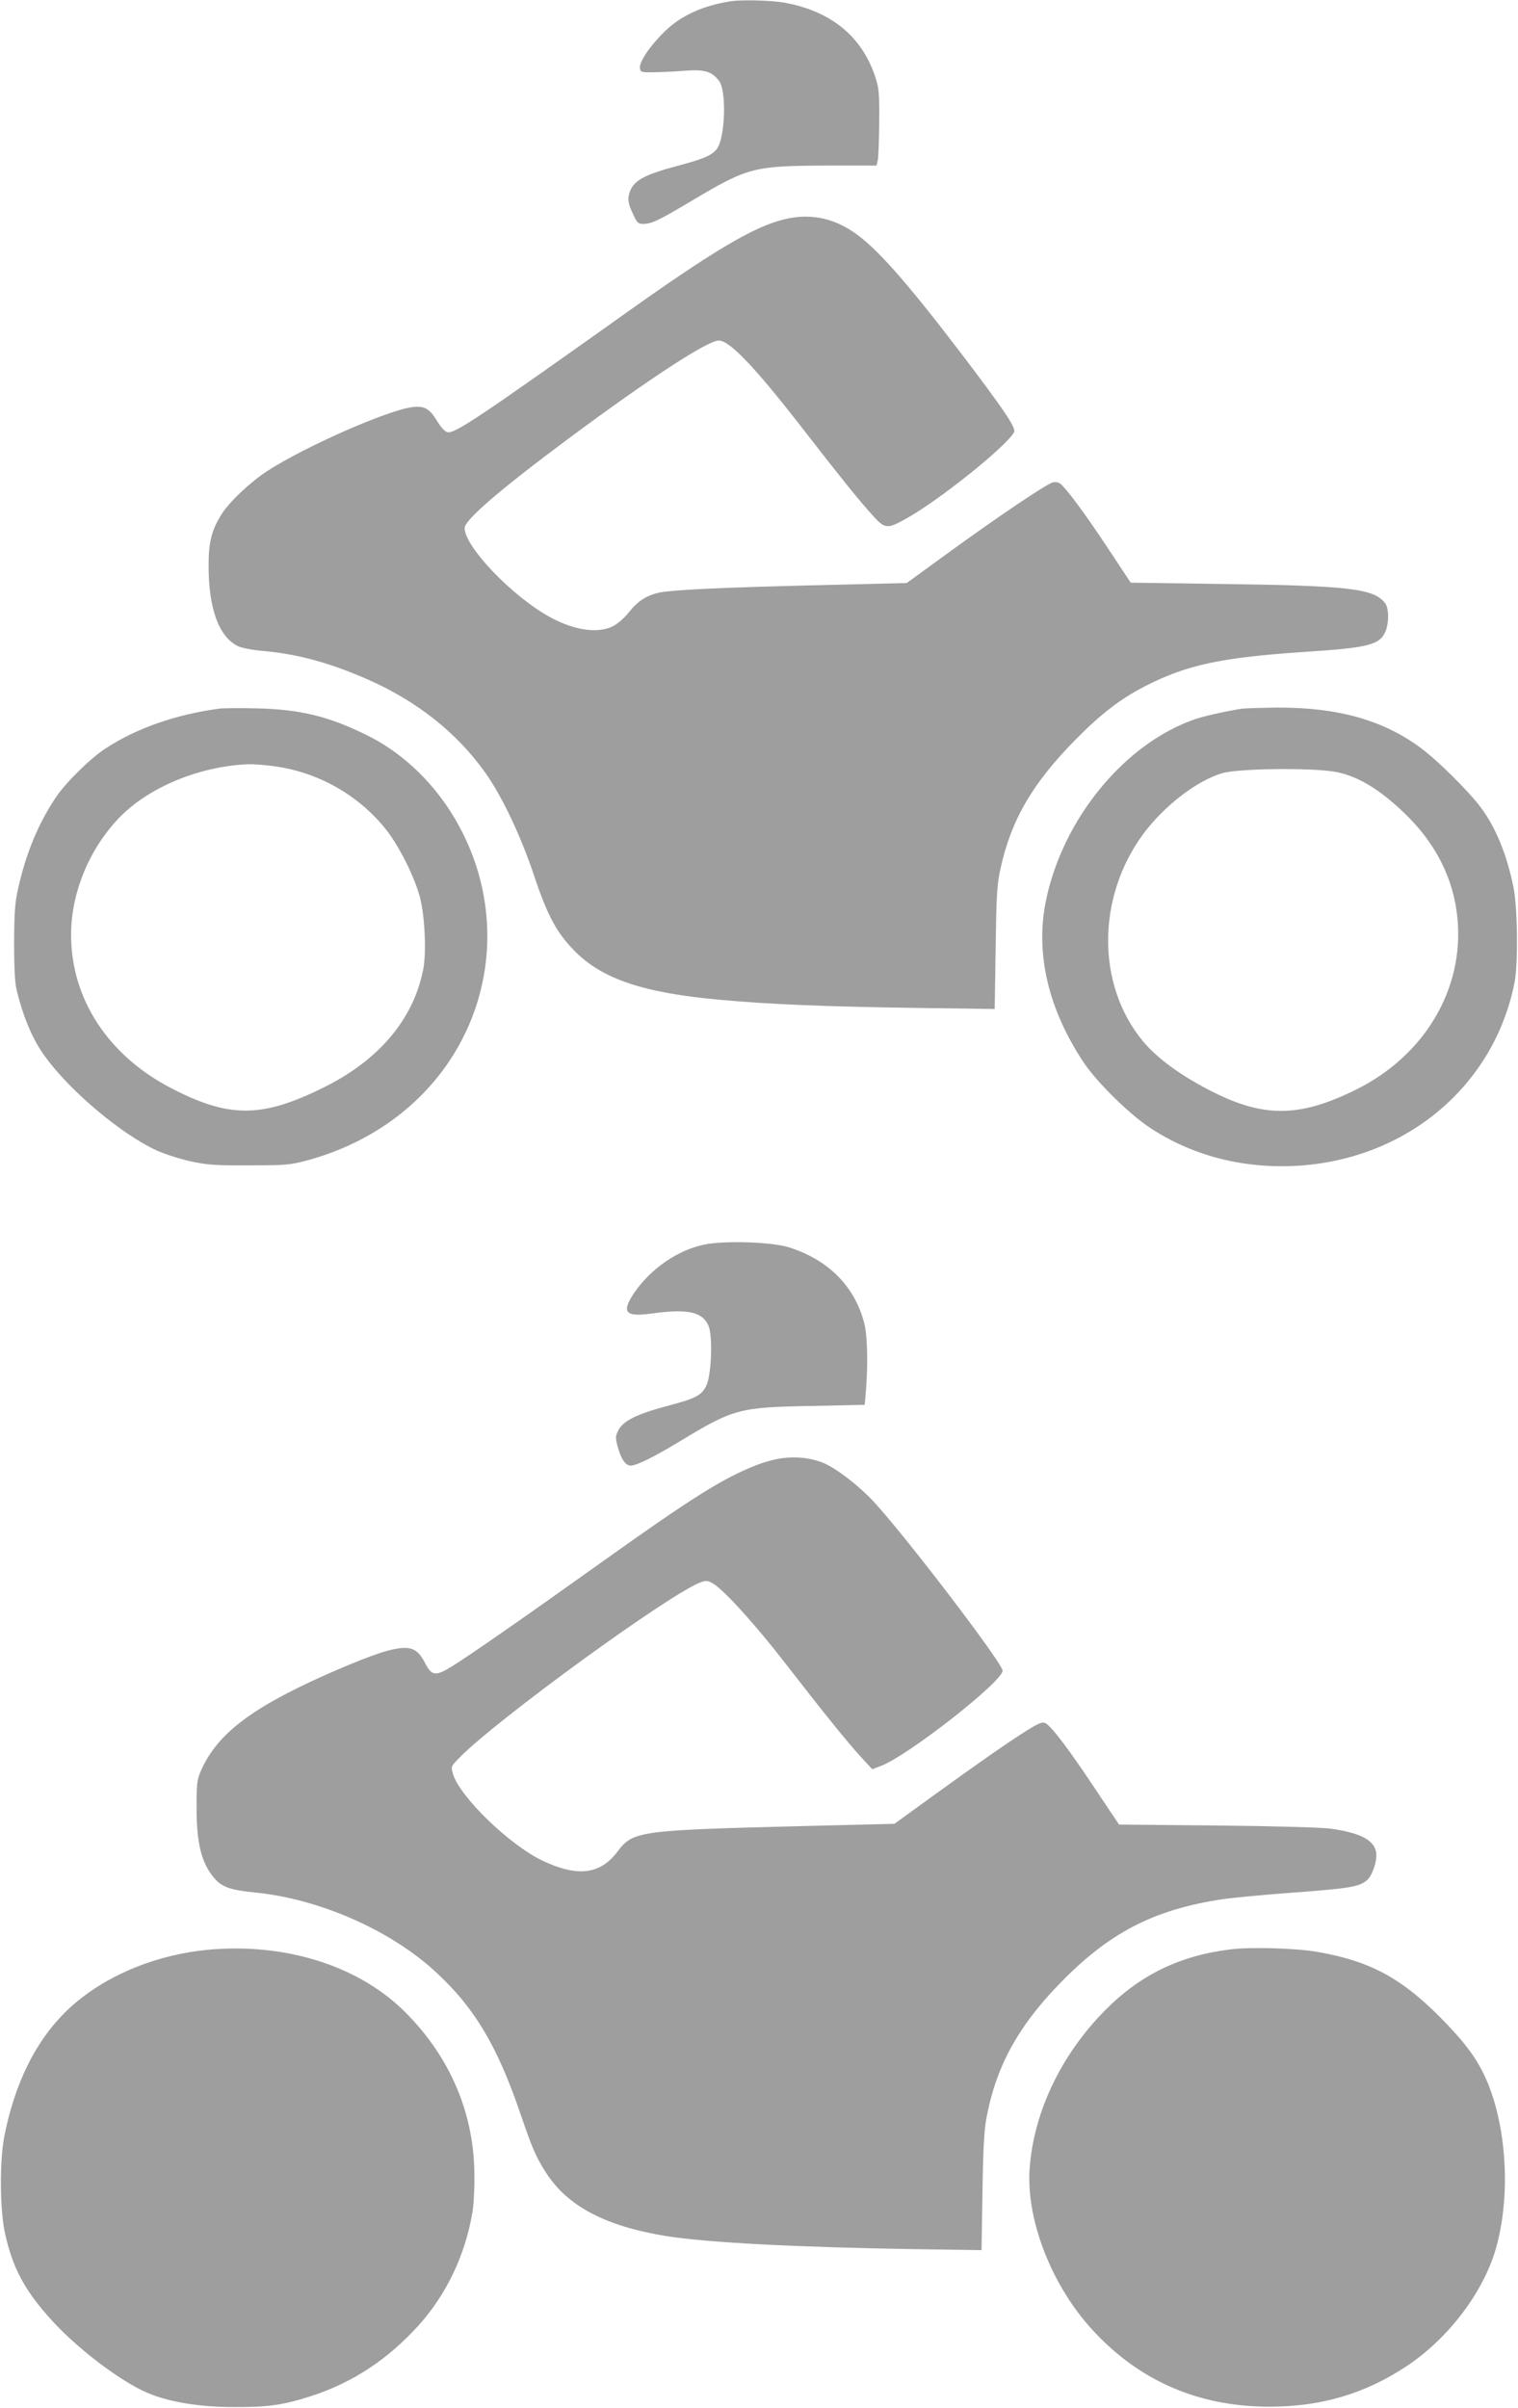 <?xml version="1.0" standalone="no"?>
<!DOCTYPE svg PUBLIC "-//W3C//DTD SVG 20010904//EN"
 "http://www.w3.org/TR/2001/REC-SVG-20010904/DTD/svg10.dtd">
<svg version="1.0" xmlns="http://www.w3.org/2000/svg"
 width="807pt" height="1280pt" viewBox="0 0 807 1280"
 preserveAspectRatio="xMidYMid meet">
<g transform="translate(0,1280) scale(0.1,-0.1)"
fill="#9e9e9e" stroke="none">
<path d="M3890 12794 c-151 -22 -271 -77 -358 -163 -77 -75 -135 -161 -130
-193 3 -22 7 -23 73 -22 39 0 113 4 165 8 106 8 145 -3 184 -56 39 -54 31
-299 -12 -358 -26 -35 -69 -54 -204 -90 -178 -47 -236 -77 -259 -137 -14 -38
-11 -64 16 -120 21 -47 27 -53 55 -53 44 0 78 16 268 129 287 171 322 180 709
181 l263 0 6 26 c4 14 7 105 8 203 1 160 -1 182 -22 246 -72 213 -235 346
-482 391 -69 12 -220 16 -280 8z"/>
<path d="M4168 11634 c-158 -38 -375 -166 -841 -498 -793 -564 -910 -642 -949
-633 -14 4 -36 28 -56 62 -39 64 -67 79 -131 71 -135 -18 -574 -212 -769 -339
-91 -59 -200 -162 -242 -227 -55 -86 -72 -152 -71 -281 0 -226 56 -376 157
-424 20 -9 79 -21 133 -25 182 -16 355 -63 557 -152 261 -115 473 -283 623
-494 90 -126 190 -338 260 -547 71 -214 121 -306 217 -403 146 -148 367 -222
771 -258 259 -24 548 -36 1024 -43 l437 -6 5 324 c4 285 7 336 26 423 57 260
171 454 401 687 132 134 239 216 366 281 223 114 403 153 849 183 342 22 400
37 431 110 19 48 18 125 -4 151 -60 76 -196 91 -860 100 l-491 7 -123 186
c-118 178 -216 311 -251 340 -10 7 -27 11 -40 7 -33 -8 -290 -181 -554 -373
l-223 -162 -452 -11 c-523 -12 -793 -25 -864 -40 -68 -15 -114 -45 -162 -106
-24 -30 -59 -60 -84 -73 -83 -40 -208 -21 -338 51 -199 110 -450 373 -450 471
0 43 188 205 550 474 429 319 742 523 801 523 58 0 191 -140 443 -464 212
-273 291 -371 365 -454 76 -86 84 -87 191 -27 173 96 532 384 571 458 12 22
-52 117 -284 422 -296 388 -456 568 -578 647 -112 73 -231 94 -361 62z"/>
<path d="M1170 9034 c-230 -30 -445 -104 -610 -213 -80 -52 -211 -181 -263
-259 -94 -141 -158 -295 -200 -482 -18 -79 -21 -128 -22 -290 0 -130 4 -213
13 -250 37 -151 85 -264 151 -355 133 -184 405 -413 594 -500 40 -18 119 -44
177 -57 93 -20 130 -23 315 -22 194 0 217 2 307 26 319 86 585 272 756 527
267 399 271 913 8 1326 -115 180 -272 323 -451 410 -202 99 -352 135 -585 140
-85 2 -171 1 -190 -1z m275 -305 c239 -29 458 -151 607 -338 67 -84 147 -242
178 -351 28 -95 38 -302 20 -392 -51 -264 -234 -481 -525 -626 -329 -164 -503
-166 -807 -10 -340 173 -540 476 -540 818 -1 226 99 464 262 630 157 158 421
267 680 278 19 1 76 -3 125 -9z"/>
<path d="M6600 9033 c-91 -15 -194 -38 -245 -55 -375 -128 -706 -530 -795
-967 -57 -280 13 -577 203 -861 68 -102 242 -273 350 -344 222 -147 489 -217
772 -203 588 30 1059 424 1167 977 19 99 16 395 -6 504 -35 173 -94 318 -175
426 -63 84 -227 247 -316 313 -201 150 -444 218 -770 216 -88 -1 -171 -4 -185
-6z m490 -334 c118 -19 236 -87 373 -218 169 -161 265 -351 285 -561 37 -376
-175 -733 -542 -913 -296 -146 -485 -148 -758 -11 -167 84 -296 178 -373 271
-247 300 -245 765 4 1102 111 149 287 284 421 322 88 24 453 29 590 8z"/>
<path d="M3745 6185 c-142 -29 -285 -128 -373 -256 -70 -104 -49 -130 90 -111
194 27 273 10 305 -66 23 -55 15 -262 -12 -317 -26 -53 -56 -68 -215 -110
-156 -42 -226 -77 -252 -126 -16 -31 -17 -40 -5 -86 18 -67 42 -103 70 -103
31 0 122 45 261 129 286 173 315 181 697 188 l286 6 7 81 c11 141 7 289 -9
351 -50 197 -190 338 -400 405 -91 29 -341 37 -450 15z"/>
<path d="M4155 5049 c-33 -4 -96 -21 -140 -39 -174 -69 -335 -170 -805 -505
-400 -286 -706 -499 -807 -562 -87 -54 -108 -51 -143 17 -43 84 -82 97 -204
65 -83 -22 -308 -115 -472 -196 -294 -145 -439 -269 -515 -439 -22 -50 -24
-68 -24 -200 0 -187 26 -292 92 -370 41 -50 87 -66 218 -79 337 -33 710 -195
951 -413 212 -192 335 -396 459 -758 65 -190 82 -230 135 -314 114 -181 316
-288 640 -341 216 -35 700 -60 1336 -70 l342 -5 5 308 c3 221 9 331 21 394 50
268 164 481 381 706 265 276 503 401 872 457 54 8 222 24 373 35 295 22 347
30 391 61 34 24 64 113 54 158 -14 63 -88 100 -240 121 -45 7 -306 14 -603 17
l-523 5 -131 196 c-137 206 -228 326 -260 343 -16 8 -34 1 -96 -37 -99 -62
-257 -172 -507 -353 l-200 -145 -485 -12 c-876 -22 -904 -26 -987 -135 -92
-123 -213 -137 -399 -49 -177 85 -439 339 -476 461 -11 39 -11 40 33 85 195
201 1129 880 1287 935 27 9 37 8 66 -10 60 -38 226 -221 385 -427 206 -266
330 -419 400 -495 l58 -63 47 18 c144 55 646 448 646 506 0 39 -510 708 -684
897 -84 90 -208 185 -278 211 -66 24 -135 31 -213 21z"/>
<path d="M1135 2439 c-308 -23 -602 -148 -792 -338 -157 -157 -266 -380 -320
-656 -26 -134 -24 -399 5 -522 40 -176 100 -290 230 -437 141 -161 380 -343
529 -406 115 -48 274 -74 458 -74 181 -1 263 11 411 59 221 72 408 196 571
377 147 164 246 372 284 597 7 36 12 125 11 196 0 325 -125 625 -363 865 -239
243 -619 369 -1024 339z"/>
<path d="M6545 2439 c-270 -32 -483 -135 -670 -324 -234 -237 -378 -538 -401
-838 -20 -263 106 -600 313 -838 251 -286 576 -432 963 -431 276 0 509 70 729
216 219 146 402 386 471 616 79 267 64 625 -37 879 -45 113 -104 199 -218 319
-230 241 -399 336 -690 387 -111 20 -353 27 -460 14z"/>
</g>
</svg>
